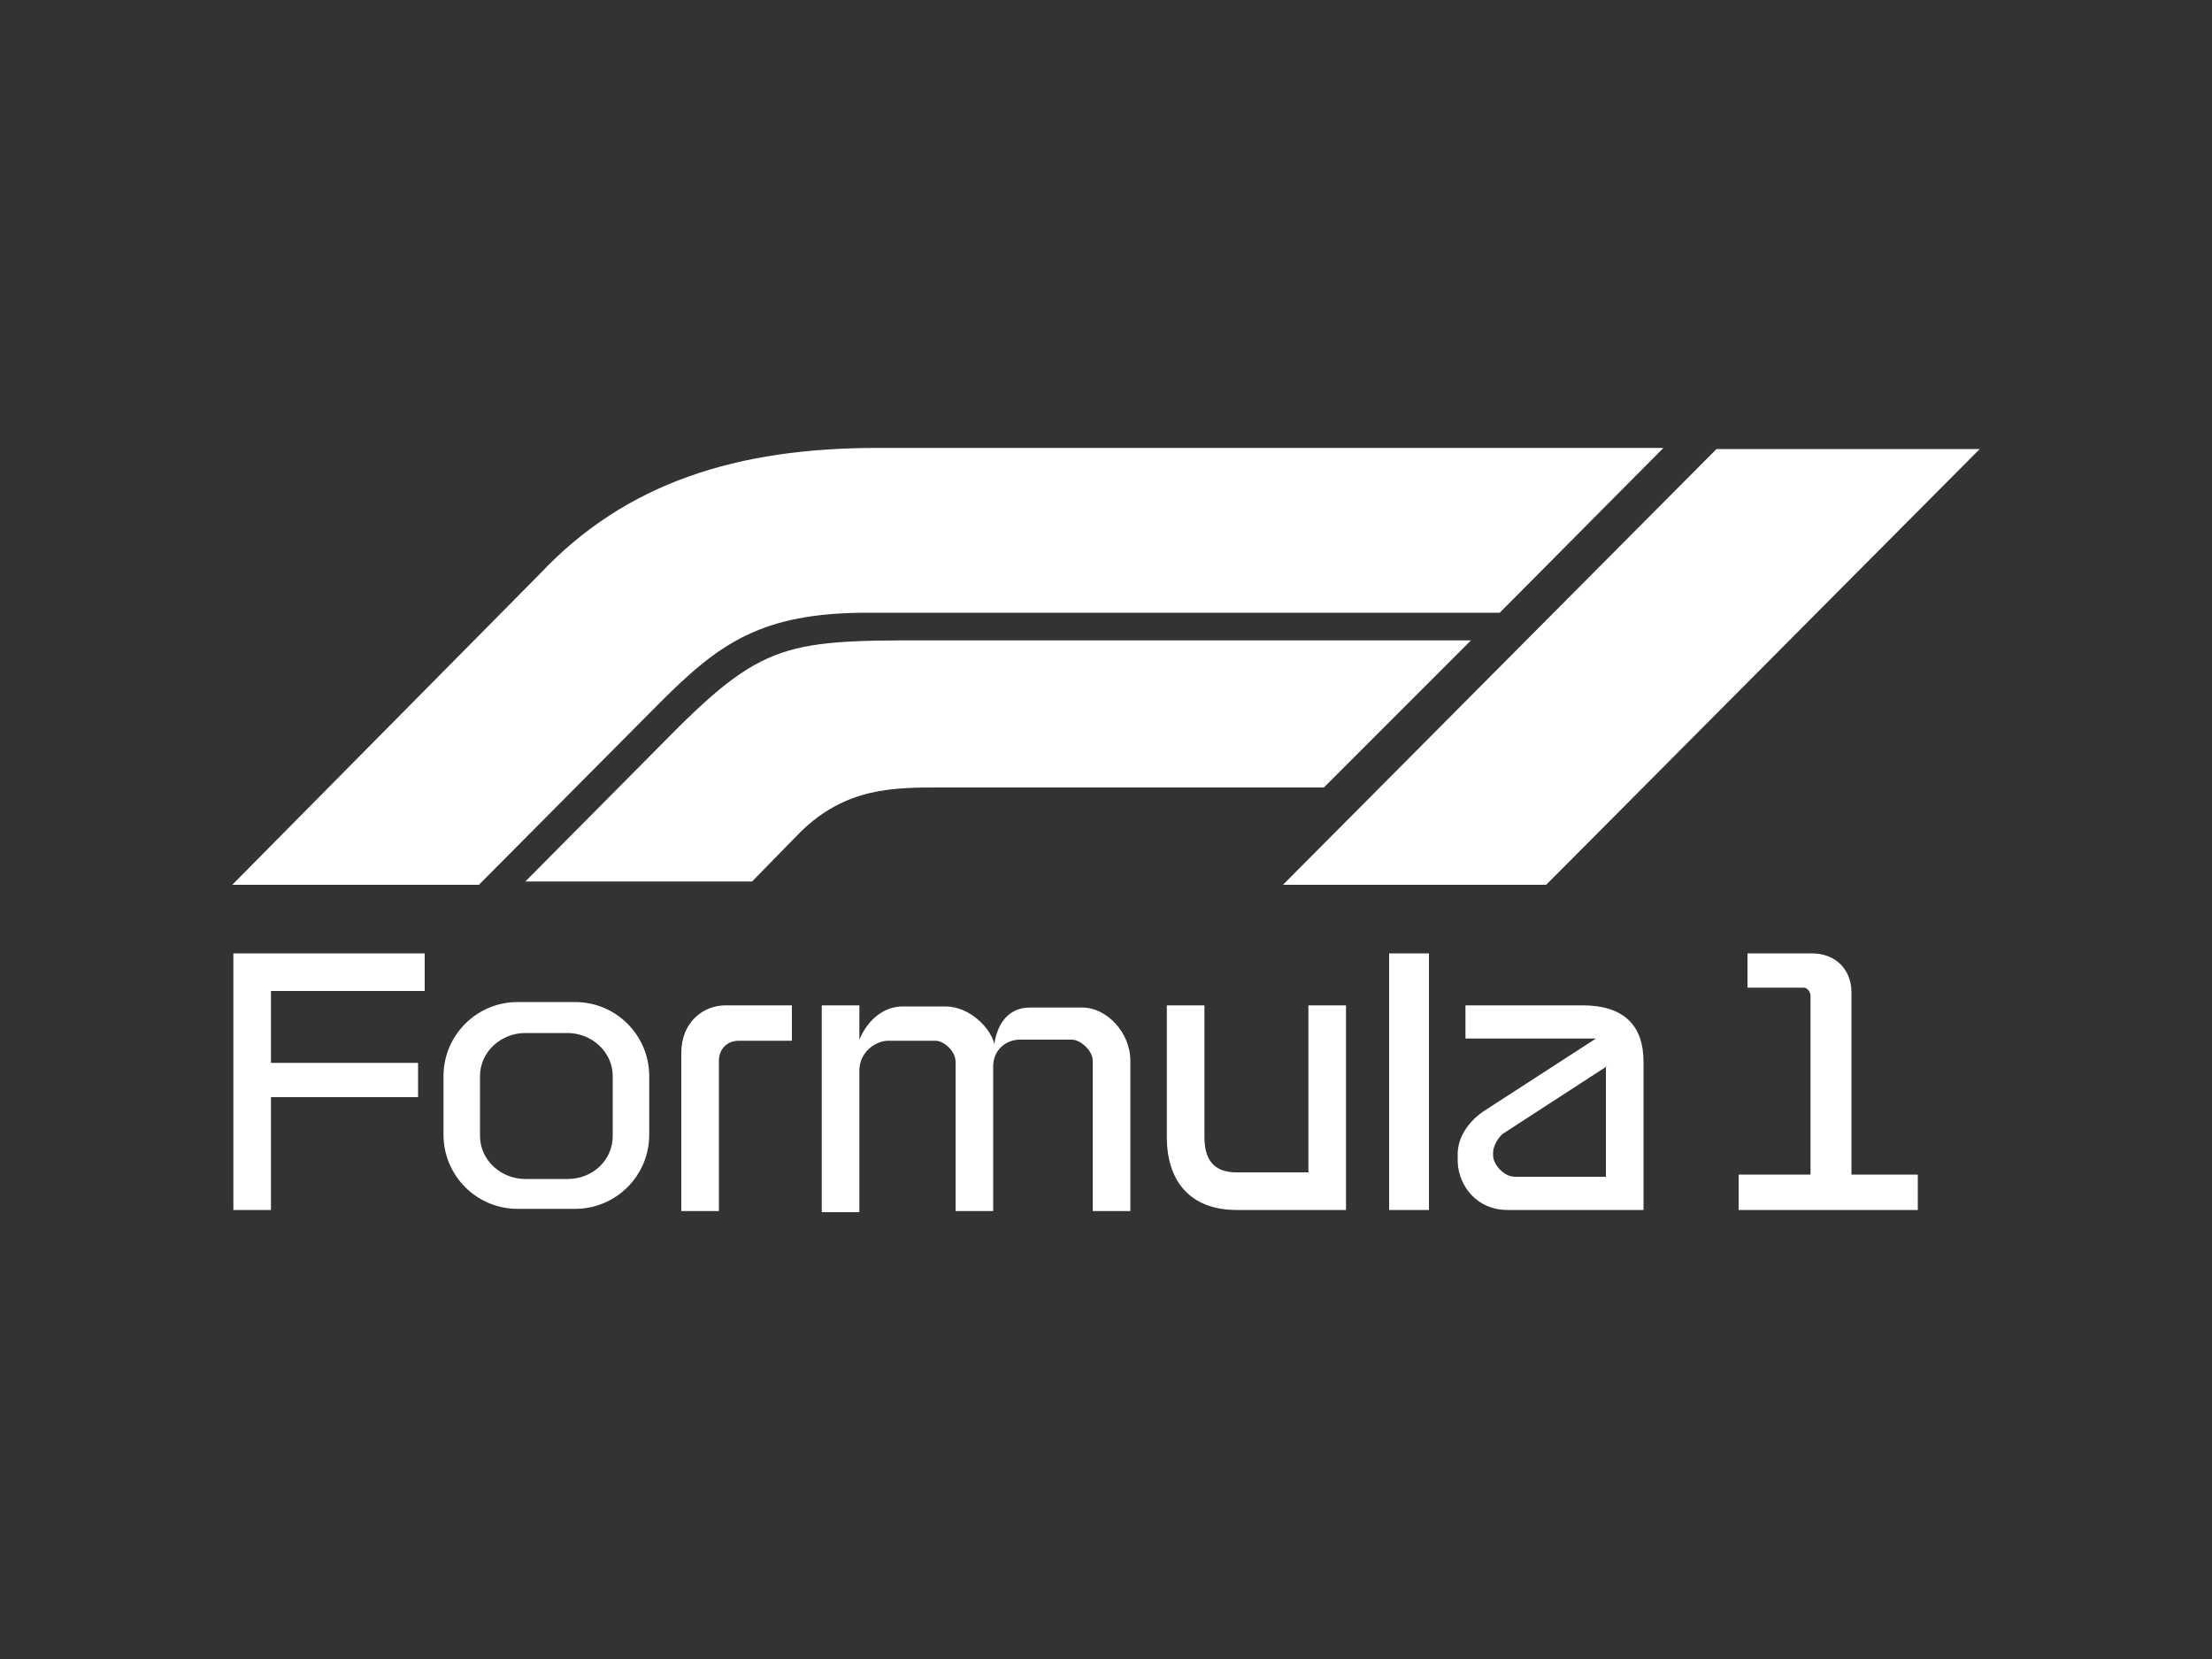 <?xml version="1.0" encoding="utf-8"?>
<!-- Generator: Adobe Illustrator 25.4.1, SVG Export Plug-In . SVG Version: 6.00 Build 0)  -->
<svg version="1.1"
	 id="Слой_1" text-rendering="geometricPrecision" image-rendering="optimizeQuality" shape-rendering="geometricPrecision"
	 xmlns="http://www.w3.org/2000/svg" xmlns:xlink="http://www.w3.org/1999/xlink" x="0px" y="0px" viewBox="0 0 200 150"
	 style="enable-background:new 0 0 200 150;" xml:space="preserve">
<rect x="0" y="0" width="200" height="150" fill="#333333" stroke="none"/>
<style type="text/css">
	.st0{fill-rule:evenodd;clip-rule:evenodd;fill:#FFFFFF;}
</style>
<path class="st0" d="M155.2,40.6H179L139.8,80H116L155.2,40.6z M43.3,80H21l27.8-28.1c7.8-8.3,17.9-11.4,30.5-11.4h71.1l-14.8,14.9
	H78.4c-9.6,0-13.4,2.8-18.7,8.1L43.3,80z"/>
<path class="st0" d="M146.6,109.4L146.6,109.4l-10.3,0c-2.8,0-4.4-2.2-4.5-4.3l0-0.5c-0.1-2,1.3-3.4,2.3-4.1l10.2-6.6h-11.8v-3h10.6
	c3.7,0,5.5,1.8,5.5,5.1v13.4H146.6z M46.8,90.6H52c3.7,0,6.7,3,6.7,6.7v5.3c0,3.7-3,6.7-6.7,6.7h-5.2c-3.7,0-6.7-3-6.7-6.7v-5.3
	C40.1,93.6,43.1,90.6,46.8,90.6z M47.5,93.4h3.8c2.2,0,4.1,1.7,4.1,3.9v5.4c0,2.2-1.8,3.9-4.1,3.9h-3.8c-2.2,0-4.1-1.7-4.1-3.9v-5.4
	C43.4,95.1,45.3,93.4,47.5,93.4z M89.9,94.4c0.3-2,1.4-3.3,3.2-3.3h4.8c2.1,0,4.3,2.2,4.3,4.8v13.6h-3.4l0-13.6
	c0-0.9-1.1-1.9-1.9-1.9h-4.7c-1.2,0-2.4,0.9-2.4,2.4v13.1h-3.4l0-13.5c0-1-1.1-1.9-1.8-1.9h-4.3c-1.1,0-2.6,1-2.6,2.7v12.8h-3.4
	V90.9h3.4V94c0.8-1.9,2.3-3,3.9-3h3.9C87.7,91,89.6,93,89.9,94.4L89.9,94.4z M167.4,89.7v16.5h6v3.2h-16.2v-3.2h6.5V90
	c0-0.3-0.3-0.7-0.6-0.7H158v-3.1h5.8C166.1,86.2,167.4,87.8,167.4,89.7L167.4,89.7z M61.6,95.2c0-2.8,2-4.3,4-4.3h6v3.2h-4.8
	c-1.1,0-1.8,0.8-1.8,1.8v13.6h-3.4L61.6,95.2z M118.3,109.4h-6.5c-4,0-6.3-2.4-6.3-6.6l0,0V90.9h3.4v11.9h0c0,2,0.8,3.2,2.9,3.2h6.5
	V90.9h3.4v18.5L118.3,109.4L118.3,109.4z M37.8,96.1v3.1H24.5v10.2h-3.4V86.2h0.8v0h16.5v3.4H24.5v6.5L37.8,96.1z M125.6,86.2h3.6
	v23.2h-3.6V86.2z M145.3,96.4l-9.4,6.1c-0.4,0.3-0.9,1.1-0.9,1.7l0,0.3c0,0.7,0.9,1.9,2,1.9h8.2V96.4z"/>
<path class="st0" d="M68,79.7H47.5l13.1-13.2c8.9-9,11-8.6,26-8.6h46.4l-13.3,13.3l-34.7,0c-4.2,0-8.5,0-12.6,4L68,79.7z"/>
</svg>
